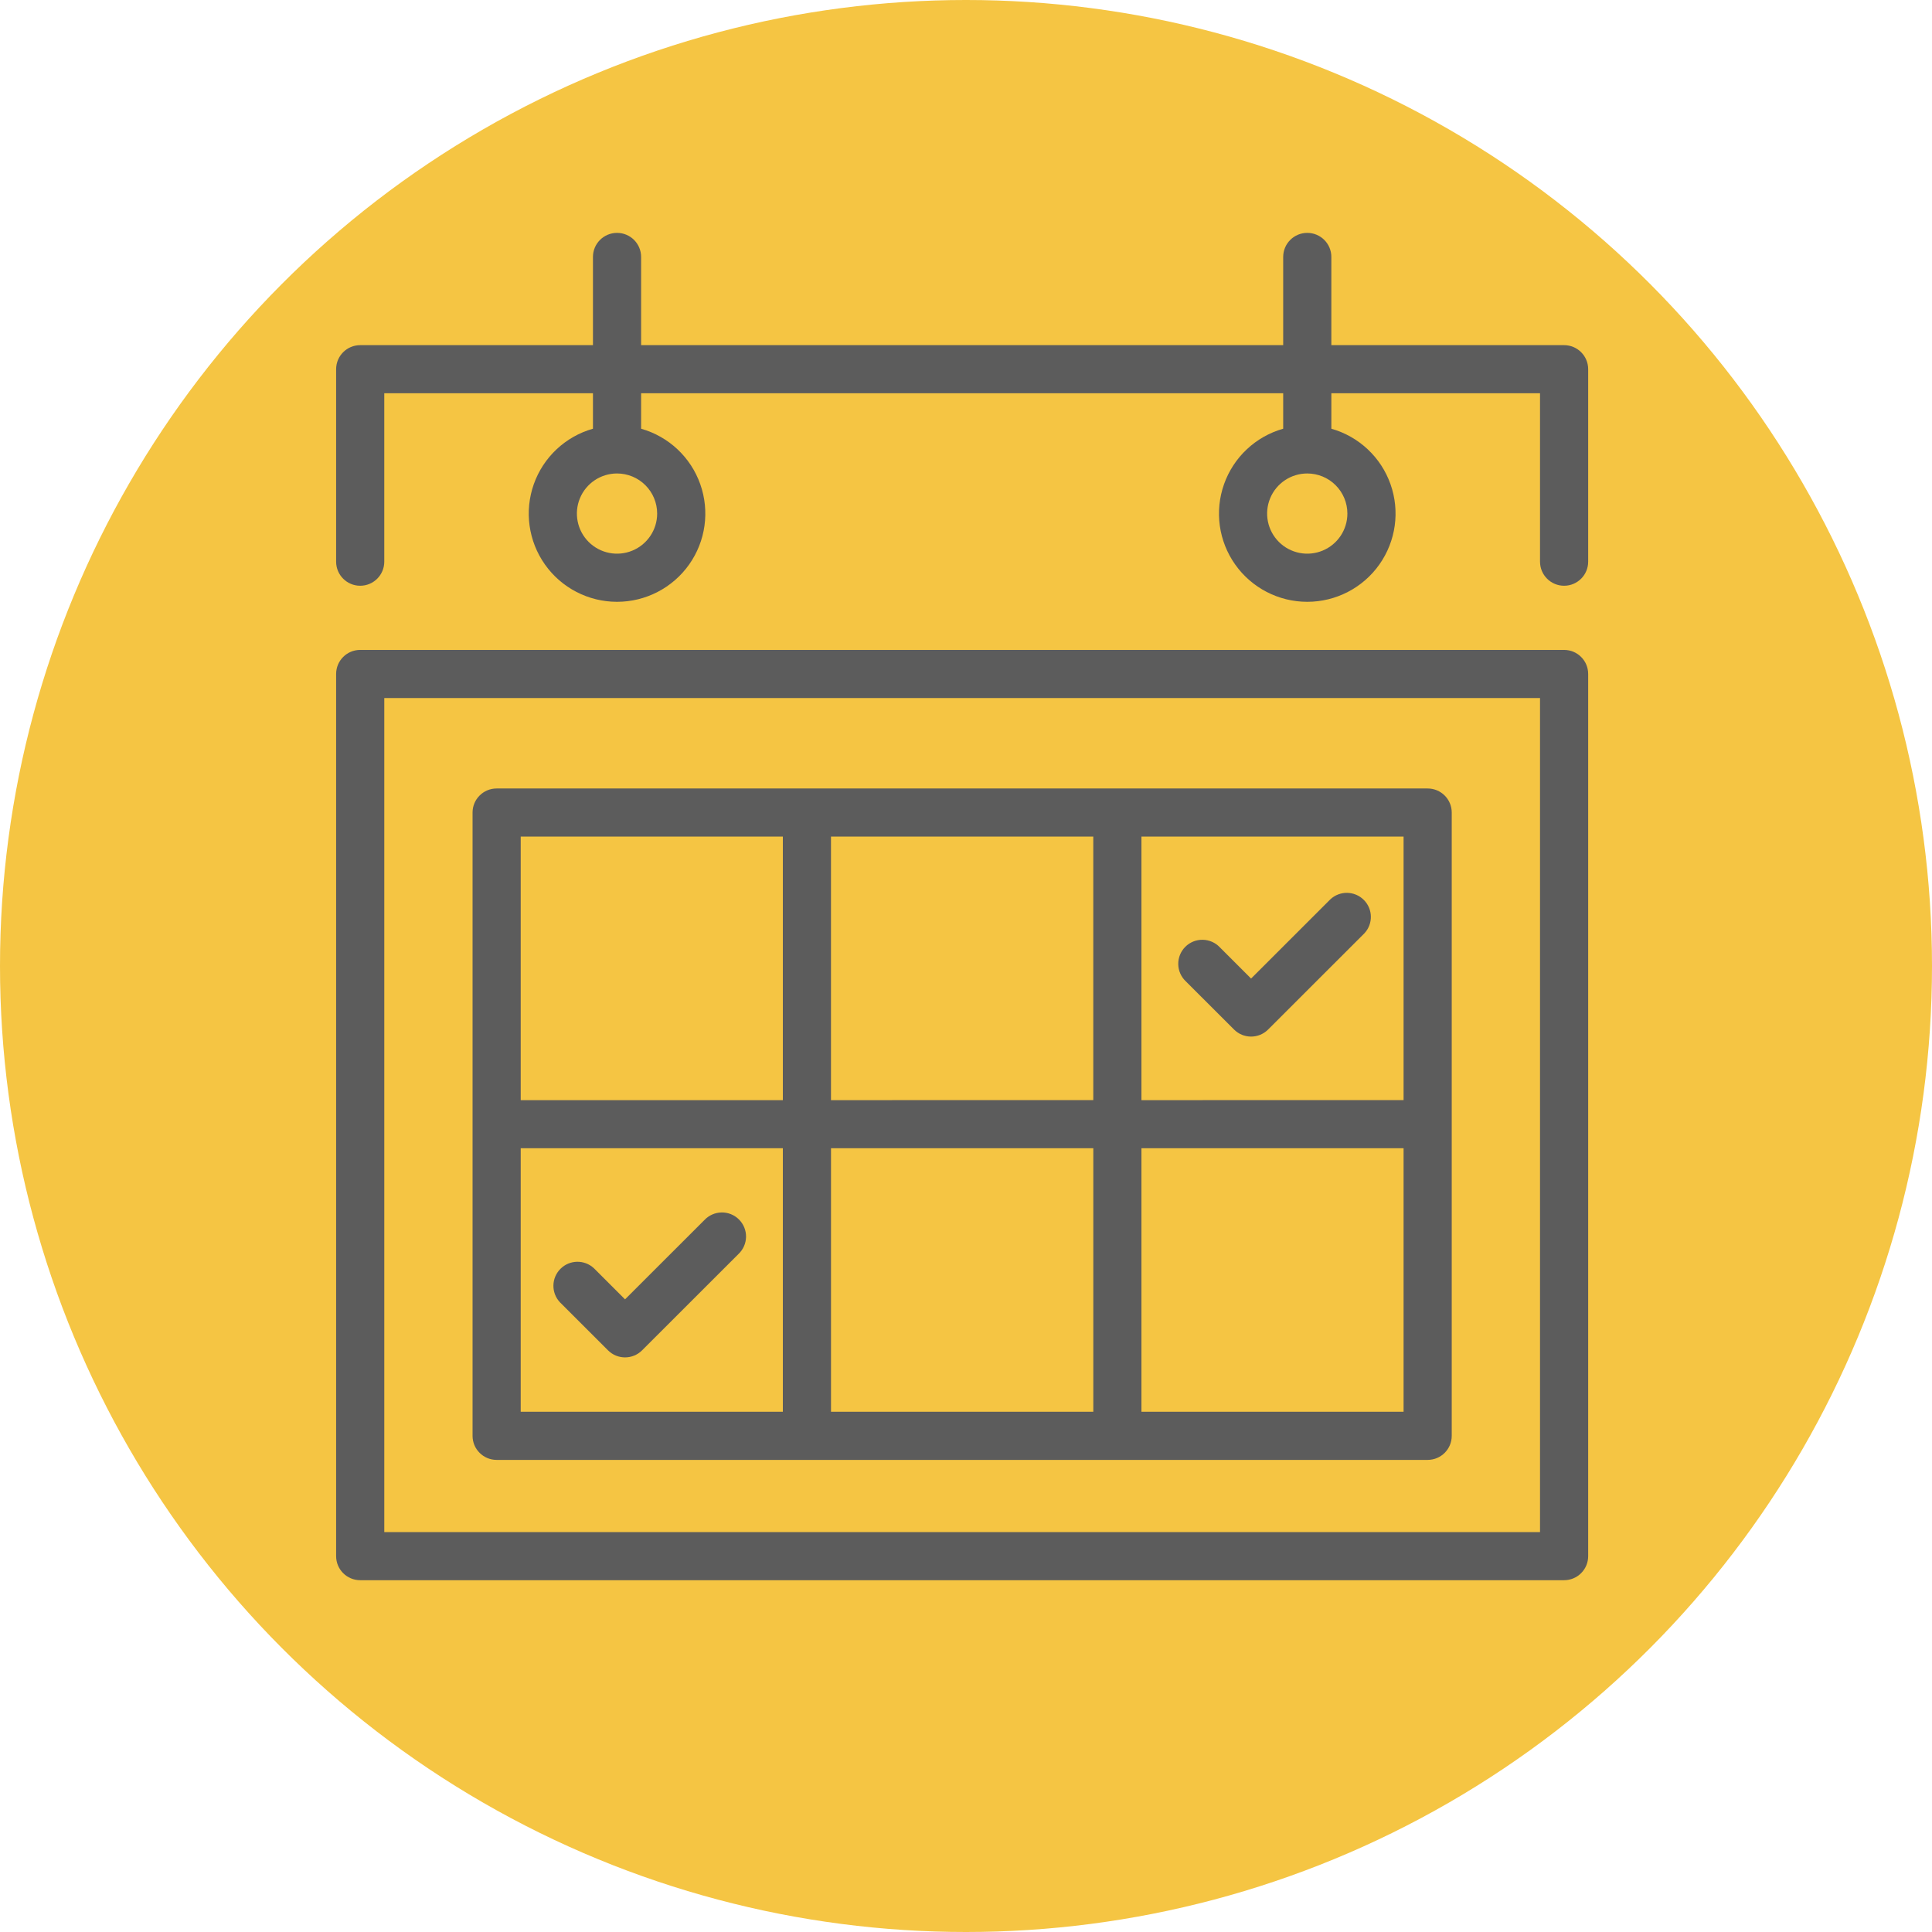 
<svg width="469" height="469" viewBox="0 0 469 469" fill="none" xmlns="http://www.w3.org/2000/svg">
<g clip-path="url(#clip0_101_40)">
<circle cx="234.5" cy="234.5" r="234.5" fill="#f5c543c4"/>
<path d="M379.691 157.767H87.44C84.21 157.767 81.596 160.382 81.596 163.609V377.76C81.596 380.984 84.21 383.599 87.44 383.599H379.691C382.92 383.599 385.535 380.984 385.535 377.76V163.609C385.535 160.382 382.92 157.767 379.691 157.767ZM373.847 371.918H93.286V169.448H373.847V371.918Z" fill="#5C5C5C"/>
<path d="M170.982 296.186L151.732 315.421L144.173 307.868C141.871 305.722 138.283 305.785 136.057 308.009C133.831 310.234 133.766 313.821 135.913 316.122L147.604 327.804C149.884 330.08 153.581 330.08 155.864 327.804L179.245 304.44C180.403 303.359 181.075 301.854 181.105 300.271C181.132 298.685 180.515 297.159 179.392 296.037C178.272 294.918 176.742 294.299 175.157 294.329C173.57 294.356 172.064 295.027 170.982 296.186L170.982 296.186Z" fill="#5C5C5C"/>
<path d="M299.572 249.928C301.855 252.204 305.552 252.204 307.832 249.928L331.214 226.565C333.361 224.264 333.296 220.676 331.07 218.455C328.844 216.23 325.256 216.165 322.953 218.311L303.704 237.546L296.145 229.993C295.063 228.833 293.557 228.162 291.97 228.135C290.385 228.105 288.855 228.724 287.735 229.843C286.613 230.965 285.996 232.491 286.023 234.077C286.053 235.661 286.724 237.165 287.882 238.246L299.572 249.928Z" fill="#5C5C5C"/>
<path d="M379.691 83.787H323.189V62.371C323.189 59.147 320.572 56.532 317.343 56.532C314.116 56.532 311.499 59.147 311.499 62.371V83.787H155.632V62.371C155.632 59.147 153.014 56.532 149.788 56.532C146.559 56.532 143.941 59.147 143.941 62.371V83.787H87.44C84.211 83.787 81.596 86.403 81.596 89.626V136.352C81.596 139.576 84.211 142.192 87.44 142.192C90.669 142.192 93.284 139.576 93.284 136.352V95.468H143.941V104.073C137.249 105.968 131.895 110.99 129.579 117.547C127.263 124.1 128.274 131.369 132.291 137.042C136.306 142.719 142.83 146.092 149.788 146.092C156.744 146.092 163.267 142.719 167.285 137.042C171.302 131.368 172.313 124.101 169.995 117.547C167.679 110.99 162.325 105.969 155.632 104.073V95.468H311.499V104.073C304.807 105.968 299.453 110.99 297.137 117.547C294.818 124.1 295.829 131.369 299.846 137.042C303.864 142.719 310.387 146.092 317.343 146.092C324.302 146.092 330.825 142.719 334.84 137.042C338.857 131.368 339.869 124.101 337.553 117.547C335.237 110.99 329.882 105.969 323.19 104.073V95.468H373.847V136.352C373.847 139.576 376.462 142.192 379.691 142.192C382.921 142.192 385.535 139.576 385.535 136.352V89.626C385.535 86.403 382.921 83.787 379.691 83.787H379.691ZM159.528 124.671C159.528 128.607 157.152 132.157 153.513 133.664C149.873 135.172 145.682 134.338 142.896 131.554C140.11 128.77 139.278 124.585 140.784 120.945C142.292 117.308 145.845 114.937 149.787 114.937C152.369 114.937 154.848 115.961 156.674 117.789C158.501 119.614 159.528 122.088 159.528 124.671ZM327.083 124.671C327.083 128.607 324.71 132.157 321.07 133.664C317.431 135.172 313.239 134.338 310.453 131.554C307.667 128.77 306.833 124.585 308.341 120.945C309.85 117.308 313.402 114.937 317.341 114.937C319.926 114.937 322.405 115.961 324.231 117.789C326.058 119.614 327.083 122.088 327.083 124.671Z" fill="#5C5C5C"/>
<path d="M120.561 354.396H346.569C349.798 354.396 352.415 351.781 352.415 348.557V197.247C352.415 194.02 349.798 191.407 346.569 191.407H120.561C117.332 191.407 114.715 194.02 114.715 197.247V348.557C114.715 351.781 117.332 354.396 120.561 354.396ZM126.405 278.741H190.039V342.714H126.405V278.741ZM201.729 278.741H265.404V342.714H201.729V278.741ZM340.723 342.714H277.089V278.741H340.723V342.714ZM340.723 267.059L277.089 267.062V203.089H340.723V267.059ZM265.398 267.059L201.724 267.062V203.089H265.398V267.059ZM126.405 203.089H190.039V267.062H126.405V203.089Z" fill="#5C5C5C"/>
</g>
<defs>
<clipPath id="clip0_101_40">
<rect width="469" height="469" fill="white"/>
</clipPath>
</defs>
</svg>
